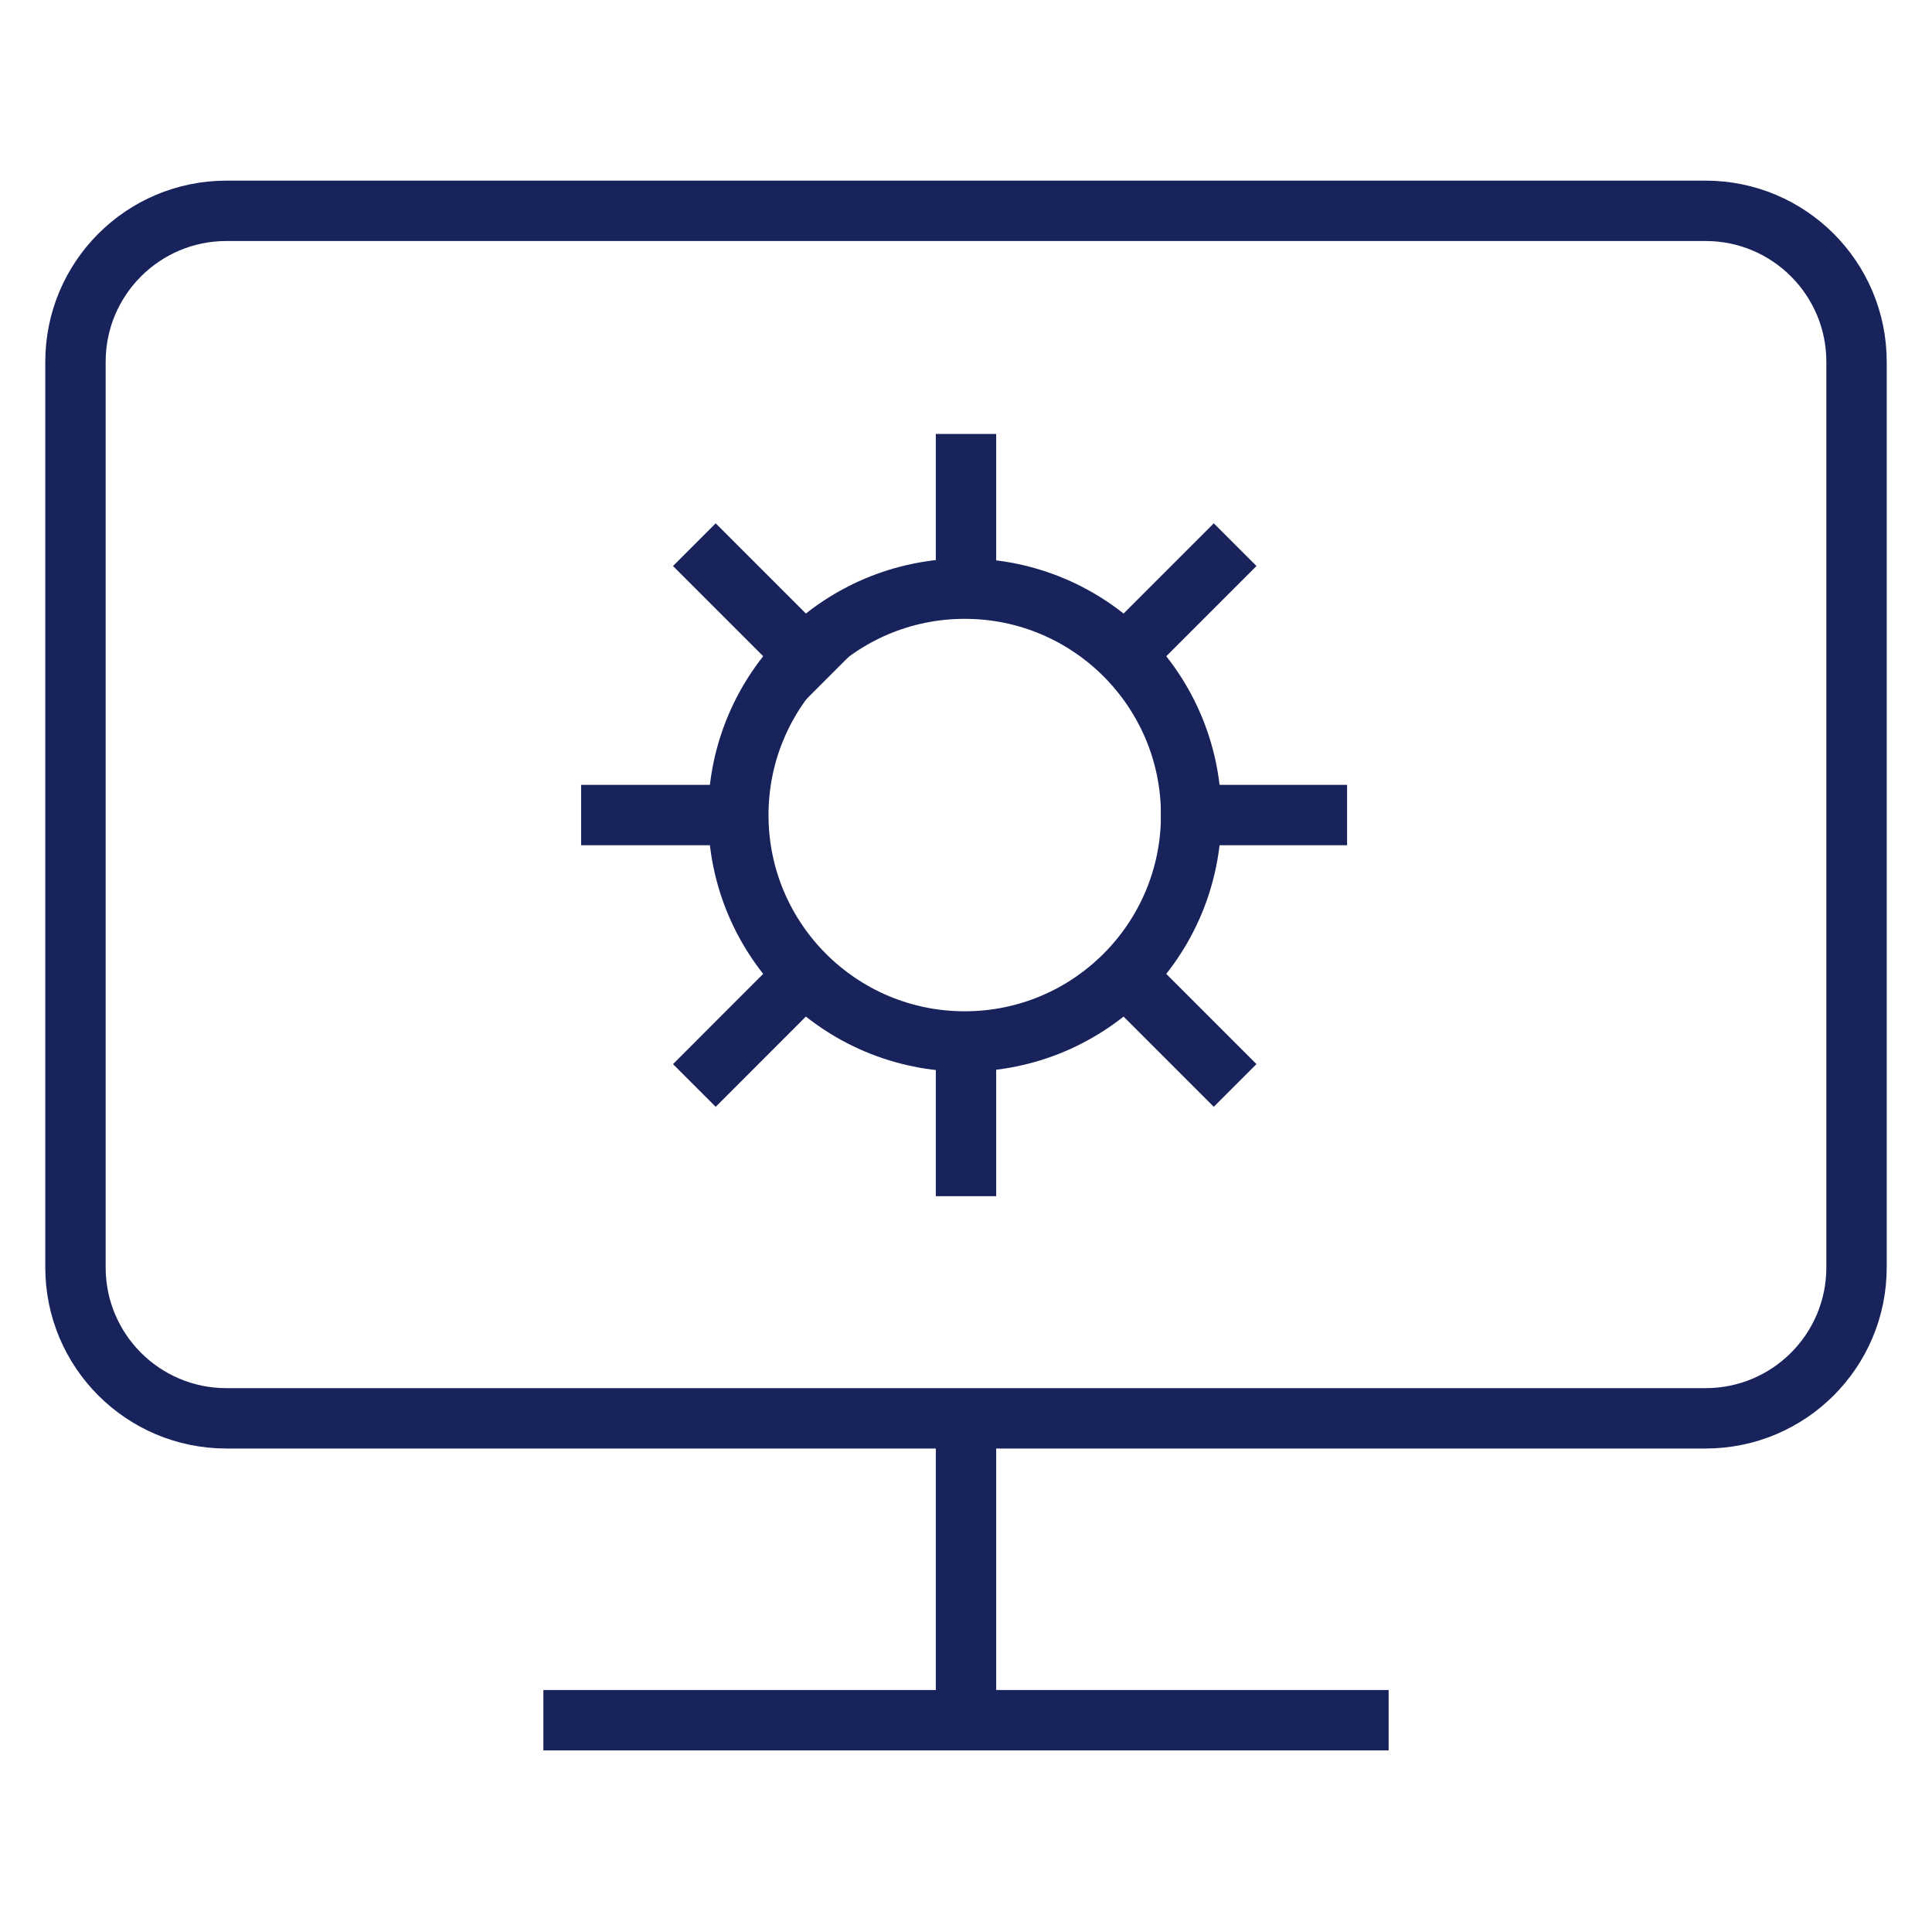 <?xml version="1.0" encoding="UTF-8"?> <svg xmlns="http://www.w3.org/2000/svg" width="32" height="32" viewBox="0 0 32 32" fill="none"><g clip-path="url(#clip0_14358_5181)"><mask id="mask0_14358_5181" style="mask-type:luminance" maskUnits="userSpaceOnUse" x="0" y="0" width="32" height="32"><path d="M32 0H0V32H32V0Z" fill="white"></path></mask><g mask="url(#mask0_14358_5181)"><mask id="mask1_14358_5181" style="mask-type:luminance" maskUnits="userSpaceOnUse" x="0" y="0" width="32" height="32"><path d="M0 1.90735e-06H32V32H0V1.90735e-06Z" fill="white"></path></mask><g mask="url(#mask1_14358_5181)"><path d="M28.25 23.492H3.75C2.369 23.492 1.25 22.373 1.25 20.992V5.992C1.25 4.612 2.369 3.492 3.75 3.492H28.25C29.631 3.492 30.75 4.612 30.75 5.992V20.992C30.75 22.373 29.631 23.492 28.25 23.492Z" stroke="#19235B" stroke-miterlimit="10"></path><path d="M9.5 28.492H22.5" stroke="#19235B" stroke-miterlimit="10" stroke-linecap="square" stroke-linejoin="round"></path><path d="M16 28.492V23.492" stroke="#19235B" stroke-miterlimit="10"></path><path d="M12.229 13.5C12.229 11.429 13.908 9.75 15.979 9.75C18.05 9.75 19.729 11.429 19.729 13.5C19.729 15.571 18.05 17.25 15.979 17.25C13.908 17.25 12.229 15.571 12.229 13.5Z" stroke="#19235B" stroke-miterlimit="10" stroke-linecap="round" stroke-linejoin="round"></path><path d="M13.166 16.312L11.854 17.625" stroke="#19235B" stroke-miterlimit="10" stroke-linecap="square" stroke-linejoin="round"></path><path d="M20.104 9.375L18.729 10.75" stroke="#19235B" stroke-miterlimit="10" stroke-linecap="square" stroke-linejoin="round"></path><path d="M18.729 16.25L20.104 17.625" stroke="#19235B" stroke-miterlimit="10" stroke-linecap="square" stroke-linejoin="round"></path><path d="M11.854 9.375L13.354 10.875" stroke="#19235B" stroke-miterlimit="10" stroke-linecap="square" stroke-linejoin="round"></path><path d="M16 17.75V19.313" stroke="#19235B" stroke-miterlimit="10" stroke-linecap="square" stroke-linejoin="round"></path><path d="M16 7.688V9.5" stroke="#19235B" stroke-miterlimit="10" stroke-linecap="square" stroke-linejoin="round"></path><path d="M19.729 13.5H21.812" stroke="#19235B" stroke-miterlimit="10" stroke-linecap="square" stroke-linejoin="round"></path><path d="M10.125 13.5H11.979" stroke="#19235B" stroke-miterlimit="10" stroke-linecap="square" stroke-linejoin="round"></path></g></g></g><defs><clipPath id="clip0_14358_5181"><rect width="32" height="32" fill="white"></rect></clipPath></defs></svg> 